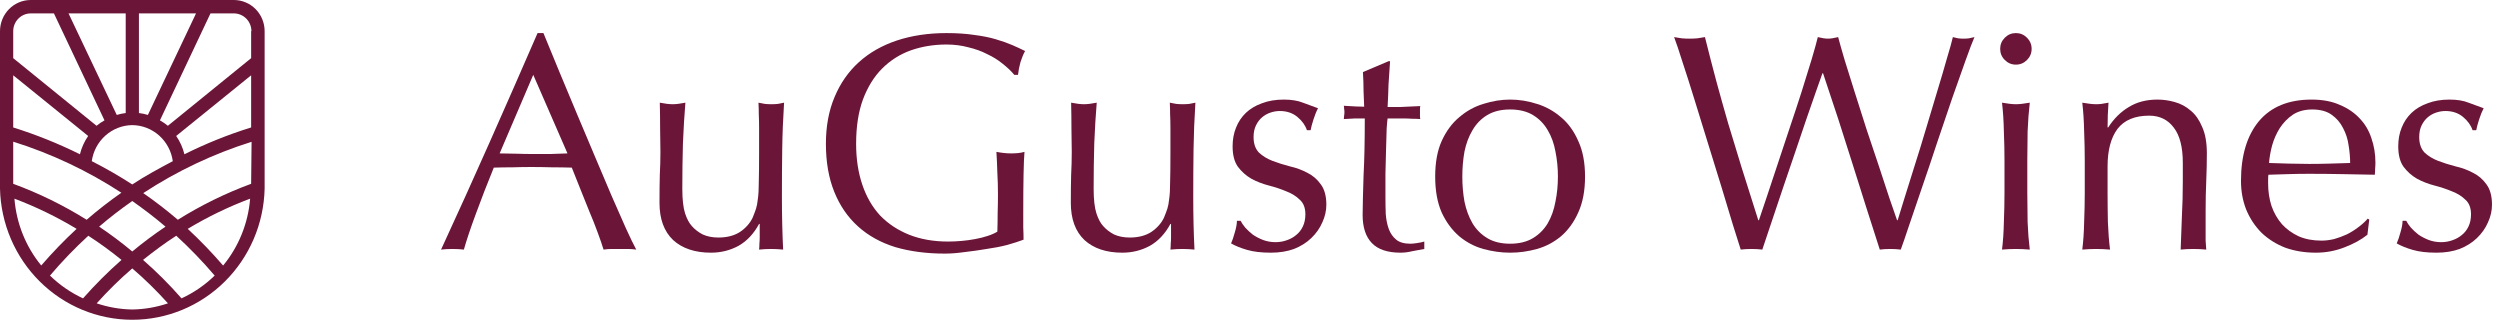 <svg width="258" height="33" viewBox="0 0 258 33" fill="none" xmlns="http://www.w3.org/2000/svg">
<path d="M51.563 15.831C52.115 15.831 52.688 15.841 53.282 15.862C53.876 15.884 54.449 15.894 55 15.894C55.594 15.894 56.188 15.894 56.782 15.894C57.376 15.873 57.97 15.852 58.564 15.831L55.032 7.723L51.563 15.831ZM65.66 25.758C65.363 25.715 65.077 25.694 64.801 25.694C64.547 25.694 64.271 25.694 63.974 25.694C63.677 25.694 63.39 25.694 63.115 25.694C62.86 25.694 62.584 25.715 62.287 25.758C62.139 25.268 61.937 24.683 61.683 24.002C61.428 23.3 61.142 22.576 60.824 21.831C60.526 21.065 60.219 20.299 59.901 19.533C59.582 18.746 59.285 18.001 59.01 17.299C58.331 17.277 57.641 17.267 56.941 17.267C56.241 17.246 55.541 17.235 54.841 17.235C54.183 17.235 53.536 17.246 52.9 17.267C52.264 17.267 51.616 17.277 50.959 17.299C50.28 18.959 49.665 20.544 49.113 22.055C48.562 23.544 48.148 24.779 47.872 25.758C47.511 25.715 47.119 25.694 46.695 25.694C46.27 25.694 45.878 25.715 45.517 25.758C47.236 22.034 48.912 18.331 50.545 14.649C52.179 10.968 53.823 7.223 55.477 3.414H56.082C56.591 4.648 57.143 5.989 57.737 7.436C58.331 8.861 58.935 10.308 59.551 11.777C60.166 13.245 60.781 14.703 61.396 16.15C62.011 17.597 62.584 18.948 63.115 20.203C63.666 21.438 64.154 22.544 64.578 23.523C65.024 24.502 65.385 25.247 65.66 25.758Z" fill="#6B1638"/>
<path d="M68.06 20.938C68.06 19.81 68.071 18.852 68.092 18.065C68.134 17.256 68.156 16.458 68.156 15.671C68.156 14.926 68.145 14.117 68.124 13.245C68.124 12.373 68.113 11.489 68.092 10.596C68.622 10.702 69.068 10.755 69.428 10.755C69.768 10.755 70.203 10.702 70.733 10.596C70.627 11.873 70.542 13.277 70.478 14.809C70.436 16.32 70.415 17.873 70.415 19.469C70.415 20.576 70.51 21.427 70.701 22.023C70.892 22.598 71.126 23.034 71.401 23.332C71.698 23.672 72.07 23.959 72.515 24.193C72.982 24.406 73.523 24.513 74.138 24.513C75.029 24.513 75.772 24.321 76.365 23.938C76.96 23.534 77.394 23.044 77.67 22.47C77.819 22.108 77.935 21.799 78.02 21.544C78.105 21.289 78.169 20.948 78.211 20.523C78.275 20.097 78.307 19.523 78.307 18.799C78.328 18.076 78.338 17.086 78.338 15.831V13.149C78.338 12.681 78.328 12.234 78.307 11.809C78.307 11.383 78.296 10.979 78.275 10.596C78.508 10.638 78.731 10.681 78.943 10.723C79.155 10.745 79.378 10.755 79.611 10.755C79.845 10.755 80.067 10.745 80.279 10.723C80.492 10.681 80.704 10.638 80.916 10.596C80.81 12.255 80.746 13.862 80.725 15.416C80.704 16.948 80.693 18.576 80.693 20.299C80.693 21.257 80.704 22.193 80.725 23.108C80.746 24.023 80.778 24.906 80.82 25.758C80.396 25.715 79.983 25.694 79.579 25.694C79.176 25.694 78.763 25.715 78.338 25.758C78.36 25.566 78.37 25.364 78.37 25.151C78.391 24.938 78.402 24.715 78.402 24.481V23.108H78.338C77.787 24.13 77.076 24.885 76.206 25.375C75.337 25.843 74.393 26.077 73.374 26.077C71.72 26.077 70.415 25.64 69.46 24.768C68.527 23.874 68.06 22.598 68.06 20.938Z" fill="#6B1638"/>
<path d="M104.676 7.723C104.358 7.34 103.955 6.957 103.467 6.574C103 6.191 102.47 5.861 101.876 5.584C101.303 5.286 100.656 5.052 99.934 4.882C99.234 4.691 98.481 4.595 97.675 4.595C96.36 4.595 95.129 4.797 93.984 5.201C92.859 5.606 91.873 6.233 91.025 7.085C90.197 7.914 89.54 8.978 89.052 10.277C88.585 11.553 88.352 13.075 88.352 14.841C88.352 16.394 88.564 17.799 88.988 19.054C89.412 20.31 90.027 21.374 90.834 22.246C91.661 23.098 92.658 23.757 93.825 24.225C95.013 24.694 96.349 24.928 97.834 24.928C98.28 24.928 98.746 24.906 99.234 24.864C99.722 24.821 100.189 24.757 100.635 24.672C101.101 24.587 101.526 24.481 101.907 24.353C102.311 24.225 102.65 24.076 102.926 23.906C102.947 23.268 102.958 22.629 102.958 21.991C102.979 21.353 102.989 20.704 102.989 20.044C102.989 19.299 102.968 18.554 102.926 17.809C102.905 17.065 102.873 16.352 102.83 15.671C103.361 15.777 103.87 15.831 104.358 15.831C104.591 15.831 104.824 15.82 105.058 15.799C105.291 15.777 105.514 15.735 105.726 15.671C105.684 16.16 105.652 16.937 105.631 18.001C105.609 19.044 105.599 20.427 105.599 22.151C105.599 22.576 105.599 23.012 105.599 23.459C105.62 23.885 105.631 24.311 105.631 24.736C105.185 24.906 104.623 25.087 103.944 25.279C103.286 25.449 102.576 25.587 101.812 25.694C101.069 25.821 100.316 25.928 99.553 26.013C98.81 26.119 98.131 26.172 97.516 26.172C95.628 26.172 93.92 25.949 92.393 25.502C90.887 25.034 89.603 24.321 88.542 23.363C87.482 22.406 86.665 21.214 86.092 19.788C85.519 18.363 85.233 16.714 85.233 14.841C85.233 13.032 85.53 11.426 86.124 10.021C86.718 8.595 87.556 7.393 88.638 6.414C89.72 5.435 91.025 4.691 92.552 4.18C94.101 3.669 95.808 3.414 97.675 3.414C98.757 3.414 99.712 3.478 100.539 3.605C101.388 3.712 102.13 3.861 102.767 4.052C103.424 4.244 103.997 4.446 104.485 4.659C104.973 4.871 105.408 5.074 105.79 5.265C105.62 5.563 105.461 5.946 105.312 6.414C105.185 6.882 105.1 7.319 105.058 7.723H104.676Z" fill="#6B1638"/>
<path d="M110.509 20.938C110.509 19.81 110.52 18.852 110.541 18.065C110.584 17.256 110.605 16.458 110.605 15.671C110.605 14.926 110.594 14.117 110.573 13.245C110.573 12.373 110.562 11.489 110.541 10.596C111.072 10.702 111.517 10.755 111.878 10.755C112.217 10.755 112.652 10.702 113.182 10.596C113.076 11.873 112.991 13.277 112.928 14.809C112.885 16.32 112.864 17.873 112.864 19.469C112.864 20.576 112.96 21.427 113.151 22.023C113.342 22.598 113.575 23.034 113.851 23.332C114.148 23.672 114.519 23.959 114.964 24.193C115.431 24.406 115.972 24.513 116.587 24.513C117.478 24.513 118.221 24.321 118.815 23.938C119.409 23.534 119.844 23.044 120.119 22.47C120.268 22.108 120.385 21.799 120.47 21.544C120.554 21.289 120.618 20.948 120.66 20.523C120.724 20.097 120.756 19.523 120.756 18.799C120.777 18.076 120.788 17.086 120.788 15.831V13.149C120.788 12.681 120.777 12.234 120.756 11.809C120.756 11.383 120.745 10.979 120.724 10.596C120.957 10.638 121.18 10.681 121.392 10.723C121.605 10.745 121.827 10.755 122.061 10.755C122.294 10.755 122.517 10.745 122.729 10.723C122.941 10.681 123.153 10.638 123.365 10.596C123.259 12.255 123.196 13.862 123.174 15.416C123.153 16.948 123.143 18.576 123.143 20.299C123.143 21.257 123.153 22.193 123.174 23.108C123.196 24.023 123.227 24.906 123.27 25.758C122.846 25.715 122.432 25.694 122.029 25.694C121.626 25.694 121.212 25.715 120.788 25.758C120.809 25.566 120.82 25.364 120.82 25.151C120.841 24.938 120.851 24.715 120.851 24.481V23.108H120.788C120.236 24.13 119.525 24.885 118.656 25.375C117.786 25.843 116.842 26.077 115.824 26.077C114.169 26.077 112.864 25.64 111.91 24.768C110.976 23.874 110.509 22.598 110.509 20.938Z" fill="#6B1638"/>
<path d="M128.032 22.789C128.138 23.002 128.298 23.236 128.51 23.491C128.743 23.747 129.008 23.991 129.305 24.225C129.623 24.438 129.973 24.619 130.355 24.768C130.758 24.917 131.183 24.991 131.628 24.991C132.031 24.991 132.413 24.928 132.774 24.8C133.156 24.672 133.484 24.491 133.76 24.257C134.057 24.023 134.291 23.725 134.46 23.363C134.63 23.002 134.715 22.587 134.715 22.119C134.715 21.459 134.524 20.959 134.142 20.618C133.781 20.257 133.325 19.969 132.774 19.757C132.222 19.523 131.618 19.32 130.96 19.15C130.302 18.98 129.698 18.746 129.146 18.448C128.595 18.129 128.128 17.714 127.746 17.203C127.385 16.692 127.205 15.99 127.205 15.096C127.205 14.394 127.322 13.756 127.555 13.181C127.788 12.585 128.128 12.075 128.573 11.649C129.019 11.223 129.57 10.894 130.228 10.66C130.886 10.404 131.639 10.277 132.487 10.277C133.272 10.277 133.93 10.383 134.46 10.596C135.012 10.809 135.532 11 136.02 11.17C135.85 11.489 135.691 11.883 135.542 12.351C135.394 12.819 135.298 13.181 135.256 13.437H134.874C134.704 12.926 134.375 12.468 133.888 12.064C133.4 11.66 132.795 11.457 132.074 11.457C131.755 11.457 131.437 11.511 131.119 11.617C130.801 11.723 130.514 11.883 130.26 12.096C130.005 12.309 129.793 12.585 129.623 12.926C129.454 13.266 129.369 13.671 129.369 14.139C129.369 14.82 129.549 15.352 129.91 15.735C130.292 16.096 130.758 16.384 131.31 16.597C131.862 16.809 132.466 17.001 133.124 17.171C133.781 17.32 134.386 17.544 134.938 17.841C135.489 18.118 135.945 18.512 136.306 19.023C136.688 19.533 136.879 20.235 136.879 21.129C136.879 21.746 136.741 22.353 136.465 22.949C136.21 23.544 135.829 24.087 135.319 24.576C134.832 25.045 134.238 25.417 133.537 25.694C132.837 25.949 132.042 26.077 131.151 26.077C130.175 26.077 129.358 25.981 128.701 25.789C128.043 25.598 127.491 25.375 127.046 25.119C127.173 24.843 127.3 24.47 127.428 24.002C127.576 23.512 127.65 23.108 127.65 22.789H128.032Z" fill="#6B1638"/>
<path d="M143.455 6.318C143.392 7.127 143.339 7.925 143.296 8.712C143.275 9.479 143.243 10.255 143.201 11.043C143.434 11.043 143.869 11.043 144.505 11.043C145.142 11.021 145.831 10.989 146.574 10.947C146.553 11.011 146.542 11.128 146.542 11.298V11.968C146.542 12.117 146.553 12.224 146.574 12.287C146.298 12.266 146.012 12.255 145.715 12.255C145.418 12.234 145.099 12.224 144.76 12.224H143.201C143.18 12.309 143.148 12.649 143.105 13.245C143.084 13.841 143.063 14.554 143.042 15.384C143.02 16.192 142.999 17.044 142.978 17.937C142.978 18.831 142.978 19.629 142.978 20.331C142.978 20.927 142.989 21.512 143.01 22.087C143.052 22.661 143.158 23.183 143.328 23.651C143.498 24.098 143.752 24.459 144.092 24.736C144.431 25.013 144.919 25.151 145.556 25.151C145.725 25.151 145.948 25.13 146.224 25.087C146.521 25.045 146.775 24.991 146.988 24.928V25.694C146.627 25.758 146.224 25.832 145.778 25.917C145.354 26.023 144.94 26.077 144.537 26.077C143.201 26.077 142.214 25.747 141.578 25.087C140.941 24.427 140.623 23.459 140.623 22.183C140.623 21.608 140.634 20.991 140.655 20.331C140.676 19.65 140.697 18.916 140.719 18.129C140.761 17.32 140.793 16.437 140.814 15.479C140.835 14.501 140.846 13.415 140.846 12.224H139.828C139.658 12.224 139.478 12.234 139.287 12.255C139.096 12.255 138.894 12.266 138.682 12.287C138.703 12.16 138.714 12.043 138.714 11.936C138.735 11.809 138.746 11.681 138.746 11.553C138.746 11.447 138.735 11.341 138.714 11.234C138.714 11.128 138.703 11.021 138.682 10.915C139.637 10.979 140.337 11.011 140.782 11.011C140.761 10.585 140.74 10.053 140.719 9.415C140.719 8.776 140.697 8.117 140.655 7.436L143.296 6.318H143.455Z" fill="#6B1638"/>
<path d="M150.912 18.224C150.912 19.118 150.986 19.98 151.134 20.81C151.304 21.64 151.58 22.385 151.962 23.044C152.344 23.683 152.853 24.193 153.489 24.576C154.126 24.959 154.911 25.151 155.844 25.151C156.777 25.151 157.562 24.959 158.199 24.576C158.835 24.193 159.344 23.683 159.726 23.044C160.108 22.385 160.373 21.64 160.522 20.81C160.692 19.98 160.776 19.118 160.776 18.224C160.776 17.331 160.692 16.469 160.522 15.639C160.373 14.809 160.108 14.075 159.726 13.437C159.344 12.777 158.835 12.255 158.199 11.873C157.562 11.489 156.777 11.298 155.844 11.298C154.911 11.298 154.126 11.489 153.489 11.873C152.853 12.255 152.344 12.777 151.962 13.437C151.58 14.075 151.304 14.809 151.134 15.639C150.986 16.469 150.912 17.331 150.912 18.224ZM148.111 18.224C148.111 16.777 148.334 15.554 148.78 14.554C149.246 13.532 149.851 12.713 150.594 12.096C151.336 11.457 152.163 11 153.076 10.723C154.009 10.425 154.932 10.277 155.844 10.277C156.777 10.277 157.7 10.425 158.613 10.723C159.525 11 160.352 11.457 161.095 12.096C161.837 12.713 162.431 13.532 162.877 14.554C163.343 15.554 163.577 16.777 163.577 18.224C163.577 19.672 163.343 20.906 162.877 21.927C162.431 22.927 161.837 23.747 161.095 24.385C160.352 25.002 159.525 25.438 158.613 25.694C157.7 25.949 156.777 26.077 155.844 26.077C154.932 26.077 154.009 25.949 153.076 25.694C152.163 25.438 151.336 25.002 150.594 24.385C149.851 23.747 149.246 22.927 148.78 21.927C148.334 20.906 148.111 19.672 148.111 18.224Z" fill="#6B1638"/>
<path d="M179.643 25.758C179.473 25.226 179.208 24.385 178.847 23.236C178.508 22.087 178.115 20.789 177.67 19.342C177.224 17.895 176.757 16.384 176.269 14.809C175.782 13.213 175.315 11.702 174.869 10.277C174.424 8.829 174.01 7.531 173.628 6.382C173.268 5.233 172.981 4.382 172.769 3.829C173.045 3.871 173.31 3.914 173.565 3.956C173.819 3.978 174.084 3.988 174.36 3.988C174.636 3.988 174.901 3.978 175.156 3.956C175.41 3.914 175.675 3.871 175.951 3.829C176.354 5.446 176.747 6.968 177.129 8.393C177.51 9.798 177.914 11.234 178.338 12.702C178.783 14.149 179.25 15.682 179.738 17.299C180.247 18.895 180.82 20.704 181.456 22.725H181.52C181.711 22.151 181.976 21.363 182.316 20.363C182.655 19.342 183.026 18.224 183.429 17.012C183.832 15.777 184.257 14.501 184.702 13.181C185.148 11.862 185.561 10.606 185.943 9.415C186.325 8.202 186.664 7.106 186.961 6.127C187.258 5.127 187.471 4.361 187.598 3.829C188.022 3.935 188.372 3.988 188.648 3.988C188.924 3.988 189.274 3.935 189.698 3.829C189.847 4.403 190.069 5.191 190.366 6.191C190.685 7.191 191.035 8.308 191.416 9.542C191.798 10.755 192.201 12.021 192.626 13.341C193.071 14.66 193.495 15.926 193.899 17.139C194.302 18.352 194.662 19.448 194.98 20.427C195.32 21.406 195.585 22.172 195.776 22.725H195.84C195.988 22.257 196.211 21.534 196.508 20.555C196.826 19.555 197.176 18.437 197.558 17.203C197.961 15.948 198.364 14.639 198.767 13.277C199.192 11.894 199.584 10.585 199.945 9.351C200.326 8.095 200.655 6.978 200.931 5.999C201.228 5.02 201.43 4.297 201.536 3.829C201.727 3.871 201.907 3.914 202.077 3.956C202.268 3.978 202.459 3.988 202.649 3.988C202.84 3.988 203.021 3.978 203.19 3.956C203.381 3.914 203.572 3.871 203.763 3.829C203.551 4.318 203.243 5.127 202.84 6.255C202.437 7.382 201.981 8.67 201.472 10.117C200.984 11.564 200.464 13.096 199.913 14.713C199.382 16.331 198.863 17.873 198.354 19.342C197.866 20.789 197.42 22.097 197.017 23.268C196.635 24.417 196.349 25.247 196.158 25.758C195.818 25.715 195.458 25.694 195.076 25.694C194.694 25.694 194.333 25.715 193.994 25.758C193.039 22.8 192.095 19.831 191.162 16.852C190.228 13.851 189.221 10.755 188.139 7.563H188.075C187.905 8.053 187.672 8.712 187.375 9.542C187.099 10.351 186.781 11.266 186.42 12.287C186.081 13.309 185.71 14.405 185.307 15.575C184.904 16.745 184.501 17.927 184.098 19.118C183.694 20.31 183.302 21.48 182.92 22.629C182.538 23.779 182.188 24.821 181.87 25.758C181.531 25.715 181.159 25.694 180.756 25.694C180.353 25.694 179.982 25.715 179.643 25.758Z" fill="#6B1638"/>
<path d="M206.418 5.042C206.418 4.595 206.577 4.212 206.895 3.893C207.213 3.573 207.595 3.414 208.041 3.414C208.486 3.414 208.868 3.573 209.186 3.893C209.504 4.212 209.664 4.595 209.664 5.042C209.664 5.489 209.504 5.872 209.186 6.191C208.868 6.51 208.486 6.67 208.041 6.67C207.595 6.67 207.213 6.51 206.895 6.191C206.577 5.872 206.418 5.489 206.418 5.042ZM206.863 16.565C206.863 15.607 206.842 14.607 206.8 13.564C206.778 12.5 206.715 11.511 206.609 10.596C207.203 10.702 207.68 10.755 208.041 10.755C208.401 10.755 208.879 10.702 209.473 10.596C209.367 11.511 209.292 12.5 209.25 13.564C209.229 14.607 209.218 15.607 209.218 16.565V19.884C209.218 20.842 209.229 21.853 209.25 22.917C209.292 23.959 209.367 24.906 209.473 25.758C208.985 25.715 208.507 25.694 208.041 25.694C207.574 25.694 207.097 25.715 206.609 25.758C206.715 24.906 206.778 23.959 206.8 22.917C206.842 21.853 206.863 20.842 206.863 19.884V16.565Z" fill="#6B1638"/>
<path d="M225.266 16.788C225.266 15.192 224.959 13.99 224.343 13.181C223.728 12.351 222.88 11.936 221.798 11.936C220.313 11.936 219.22 12.394 218.52 13.309C217.841 14.224 217.502 15.511 217.502 17.171V19.884C217.502 20.842 217.512 21.853 217.534 22.917C217.576 23.959 217.65 24.906 217.756 25.758C217.268 25.715 216.791 25.694 216.324 25.694C215.858 25.694 215.38 25.715 214.892 25.758C214.999 24.906 215.062 23.959 215.083 22.917C215.126 21.853 215.147 20.842 215.147 19.884V16.565C215.147 15.607 215.126 14.607 215.083 13.564C215.062 12.5 214.999 11.511 214.892 10.596C215.486 10.702 215.964 10.755 216.324 10.755C216.494 10.755 216.674 10.745 216.865 10.723C217.078 10.681 217.322 10.638 217.597 10.596C217.534 11.447 217.502 12.298 217.502 13.149H217.565C218.159 12.234 218.87 11.532 219.698 11.043C220.525 10.532 221.511 10.277 222.657 10.277C223.251 10.277 223.845 10.362 224.439 10.532C225.054 10.702 225.606 11 226.094 11.426C226.582 11.83 226.974 12.394 227.271 13.117C227.589 13.82 227.748 14.724 227.748 15.831C227.748 16.745 227.727 17.692 227.685 18.671C227.642 19.629 227.621 20.65 227.621 21.736V23.81C227.621 24.151 227.621 24.491 227.621 24.832C227.642 25.151 227.663 25.46 227.685 25.758C227.26 25.715 226.815 25.694 226.348 25.694C225.903 25.694 225.468 25.715 225.044 25.758C225.086 24.651 225.128 23.512 225.171 22.342C225.234 21.172 225.266 19.969 225.266 18.735V16.788Z" fill="#6B1638"/>
<path d="M238.621 11.298C237.836 11.298 237.167 11.479 236.616 11.841C236.085 12.202 235.64 12.66 235.279 13.213C234.94 13.745 234.675 14.341 234.484 15.001C234.314 15.639 234.208 16.245 234.166 16.82C234.823 16.841 235.502 16.863 236.202 16.884C236.923 16.905 237.624 16.916 238.302 16.916C239.002 16.916 239.713 16.905 240.434 16.884C241.156 16.863 241.856 16.841 242.535 16.82C242.535 16.245 242.482 15.639 242.376 15.001C242.291 14.362 242.1 13.766 241.803 13.213C241.527 12.66 241.135 12.202 240.625 11.841C240.116 11.479 239.448 11.298 238.621 11.298ZM231.27 18.671C231.27 16.054 231.885 14.001 233.115 12.511C234.367 11.021 236.181 10.277 238.557 10.277C239.681 10.277 240.647 10.457 241.453 10.819C242.28 11.16 242.97 11.628 243.521 12.224C244.073 12.798 244.476 13.479 244.73 14.267C245.006 15.054 245.144 15.894 245.144 16.788C245.144 17.001 245.133 17.214 245.112 17.427C245.112 17.618 245.102 17.82 245.08 18.033C243.935 18.012 242.8 17.99 241.675 17.969C240.551 17.948 239.416 17.937 238.271 17.937C237.571 17.937 236.87 17.948 236.17 17.969C235.491 17.99 234.802 18.012 234.102 18.033C234.081 18.139 234.07 18.299 234.07 18.512V18.927C234.07 19.757 234.187 20.533 234.42 21.257C234.675 21.98 235.035 22.608 235.502 23.14C235.969 23.651 236.542 24.066 237.22 24.385C237.899 24.683 238.684 24.832 239.575 24.832C240 24.832 240.434 24.779 240.88 24.672C241.325 24.544 241.76 24.385 242.185 24.193C242.609 23.981 243.001 23.736 243.362 23.459C243.744 23.183 244.073 22.885 244.348 22.566L244.508 22.661L244.317 24.225C243.68 24.736 242.885 25.172 241.93 25.534C240.997 25.896 240.021 26.077 239.002 26.077C237.857 26.077 236.807 25.906 235.852 25.566C234.919 25.204 234.102 24.694 233.402 24.034C232.723 23.353 232.193 22.555 231.811 21.64C231.45 20.725 231.27 19.735 231.27 18.671Z" fill="#6B1638"/>
<path d="M248.326 22.789C248.432 23.002 248.591 23.236 248.803 23.491C249.037 23.747 249.302 23.991 249.599 24.225C249.917 24.438 250.267 24.619 250.649 24.768C251.052 24.917 251.476 24.991 251.922 24.991C252.325 24.991 252.707 24.928 253.068 24.8C253.449 24.672 253.778 24.491 254.054 24.257C254.351 24.023 254.584 23.725 254.754 23.363C254.924 23.002 255.009 22.587 255.009 22.119C255.009 21.459 254.818 20.959 254.436 20.618C254.075 20.257 253.619 19.969 253.068 19.757C252.516 19.523 251.911 19.32 251.254 19.15C250.596 18.98 249.991 18.746 249.44 18.448C248.888 18.129 248.422 17.714 248.04 17.203C247.679 16.692 247.499 15.99 247.499 15.096C247.499 14.394 247.615 13.756 247.849 13.181C248.082 12.585 248.422 12.075 248.867 11.649C249.313 11.223 249.864 10.894 250.522 10.66C251.179 10.404 251.933 10.277 252.781 10.277C253.566 10.277 254.224 10.383 254.754 10.596C255.306 10.809 255.825 11 256.313 11.17C256.144 11.489 255.985 11.883 255.836 12.351C255.688 12.819 255.592 13.181 255.55 13.437H255.168C254.998 12.926 254.669 12.468 254.181 12.064C253.693 11.66 253.089 11.457 252.367 11.457C252.049 11.457 251.731 11.511 251.413 11.617C251.095 11.723 250.808 11.883 250.554 12.096C250.299 12.309 250.087 12.585 249.917 12.926C249.748 13.266 249.663 13.671 249.663 14.139C249.663 14.82 249.843 15.352 250.204 15.735C250.585 16.096 251.052 16.384 251.604 16.597C252.155 16.809 252.76 17.001 253.418 17.171C254.075 17.32 254.68 17.544 255.231 17.841C255.783 18.118 256.239 18.512 256.6 19.023C256.982 19.533 257.173 20.235 257.173 21.129C257.173 21.746 257.035 22.353 256.759 22.949C256.504 23.544 256.122 24.087 255.613 24.576C255.125 25.045 254.531 25.417 253.831 25.694C253.131 25.949 252.336 26.077 251.445 26.077C250.469 26.077 249.652 25.981 248.994 25.789C248.337 25.598 247.785 25.375 247.34 25.119C247.467 24.843 247.594 24.47 247.722 24.002C247.87 23.512 247.944 23.108 247.944 22.789H248.326Z" fill="#6B1638"/>
<path d="M24.136 0H3.174C2.333 0 1.525 0.339 0.93 0.943C0.334 1.547 0 2.366 0 3.22L0 19.466C0.083 23.085 1.559 26.526 4.11 29.055C6.662 31.584 10.088 33 13.655 33C17.223 33 20.648 31.584 23.2 29.055C25.752 26.526 27.227 23.085 27.31 19.466V3.22C27.31 2.366 26.976 1.547 26.381 0.943C25.785 0.339 24.978 0 24.136 0ZM13.651 12.912C14.672 12.922 15.655 13.303 16.422 13.985C17.189 14.668 17.689 15.607 17.832 16.632C16.416 17.388 14.993 18.143 13.651 19.036C12.3 18.161 10.905 17.359 9.471 16.632C9.615 15.607 10.116 14.669 10.883 13.987C11.649 13.305 12.632 12.923 13.651 12.912ZM14.337 11.665V1.383H20.231L15.261 11.861C14.959 11.769 14.65 11.703 14.337 11.665ZM12.973 11.665C12.66 11.703 12.351 11.768 12.049 11.861L7.072 1.383H12.973V11.665ZM8.249 15.921C6.028 14.818 3.726 13.893 1.364 13.154V7.771L9.098 14.031C8.703 14.602 8.415 15.243 8.249 15.921ZM12.526 19.89C11.284 20.756 10.088 21.687 8.942 22.679C6.547 21.183 4.008 19.94 1.364 18.968V14.621C5.303 15.856 9.058 17.629 12.526 19.89ZM7.906 23.617C6.621 24.807 5.402 26.069 4.255 27.397C2.654 25.443 1.688 23.035 1.49 20.502C3.717 21.343 5.864 22.385 7.906 23.617ZM9.113 24.328C10.299 25.097 11.443 25.93 12.541 26.822C11.135 28.058 9.809 29.384 8.569 30.791C7.31 30.207 6.156 29.413 5.157 28.44C6.391 26.988 7.713 25.615 9.113 24.328ZM10.231 23.39C11.326 22.445 12.467 21.576 13.651 20.744C14.829 21.576 15.976 22.445 17.079 23.39C15.895 24.185 14.75 25.04 13.651 25.953C12.556 25.038 11.415 24.183 10.231 23.39ZM18.189 24.328C19.594 25.613 20.918 26.986 22.154 28.44C21.153 29.414 19.996 30.209 18.733 30.791C17.498 29.38 16.171 28.054 14.762 26.822C15.872 25.938 17.005 25.091 18.189 24.328ZM19.374 23.617C21.423 22.384 23.578 21.341 25.813 20.502C25.61 23.04 24.636 25.451 23.026 27.404C21.879 26.074 20.66 24.809 19.374 23.617ZM25.917 18.968C23.278 19.941 20.744 21.184 18.353 22.679C17.21 21.702 16.019 20.784 14.784 19.928C18.254 17.654 22.015 15.873 25.962 14.636L25.917 18.968ZM25.917 13.154C23.553 13.888 21.25 14.814 19.032 15.921C18.866 15.243 18.578 14.602 18.182 14.031L25.917 7.771V13.154ZM25.917 3.22V6.002L17.325 12.98C17.067 12.771 16.793 12.584 16.505 12.421L21.722 1.383H24.114C24.353 1.38 24.591 1.426 24.813 1.517C25.036 1.608 25.238 1.743 25.409 1.913C25.579 2.084 25.714 2.288 25.807 2.512C25.899 2.737 25.947 2.977 25.947 3.22H25.917ZM3.174 1.383H5.566L10.783 12.421C10.494 12.582 10.219 12.77 9.963 12.98L1.364 6.002V3.22C1.364 2.733 1.554 2.266 1.894 1.921C2.234 1.577 2.694 1.383 3.174 1.383ZM9.978 31.305C11.124 30.024 12.351 28.819 13.651 27.699C14.954 28.819 16.184 30.023 17.333 31.305C16.145 31.706 14.903 31.92 13.651 31.94C12.402 31.92 11.163 31.706 9.978 31.305Z" fill="#6B1638"/>
</svg>
